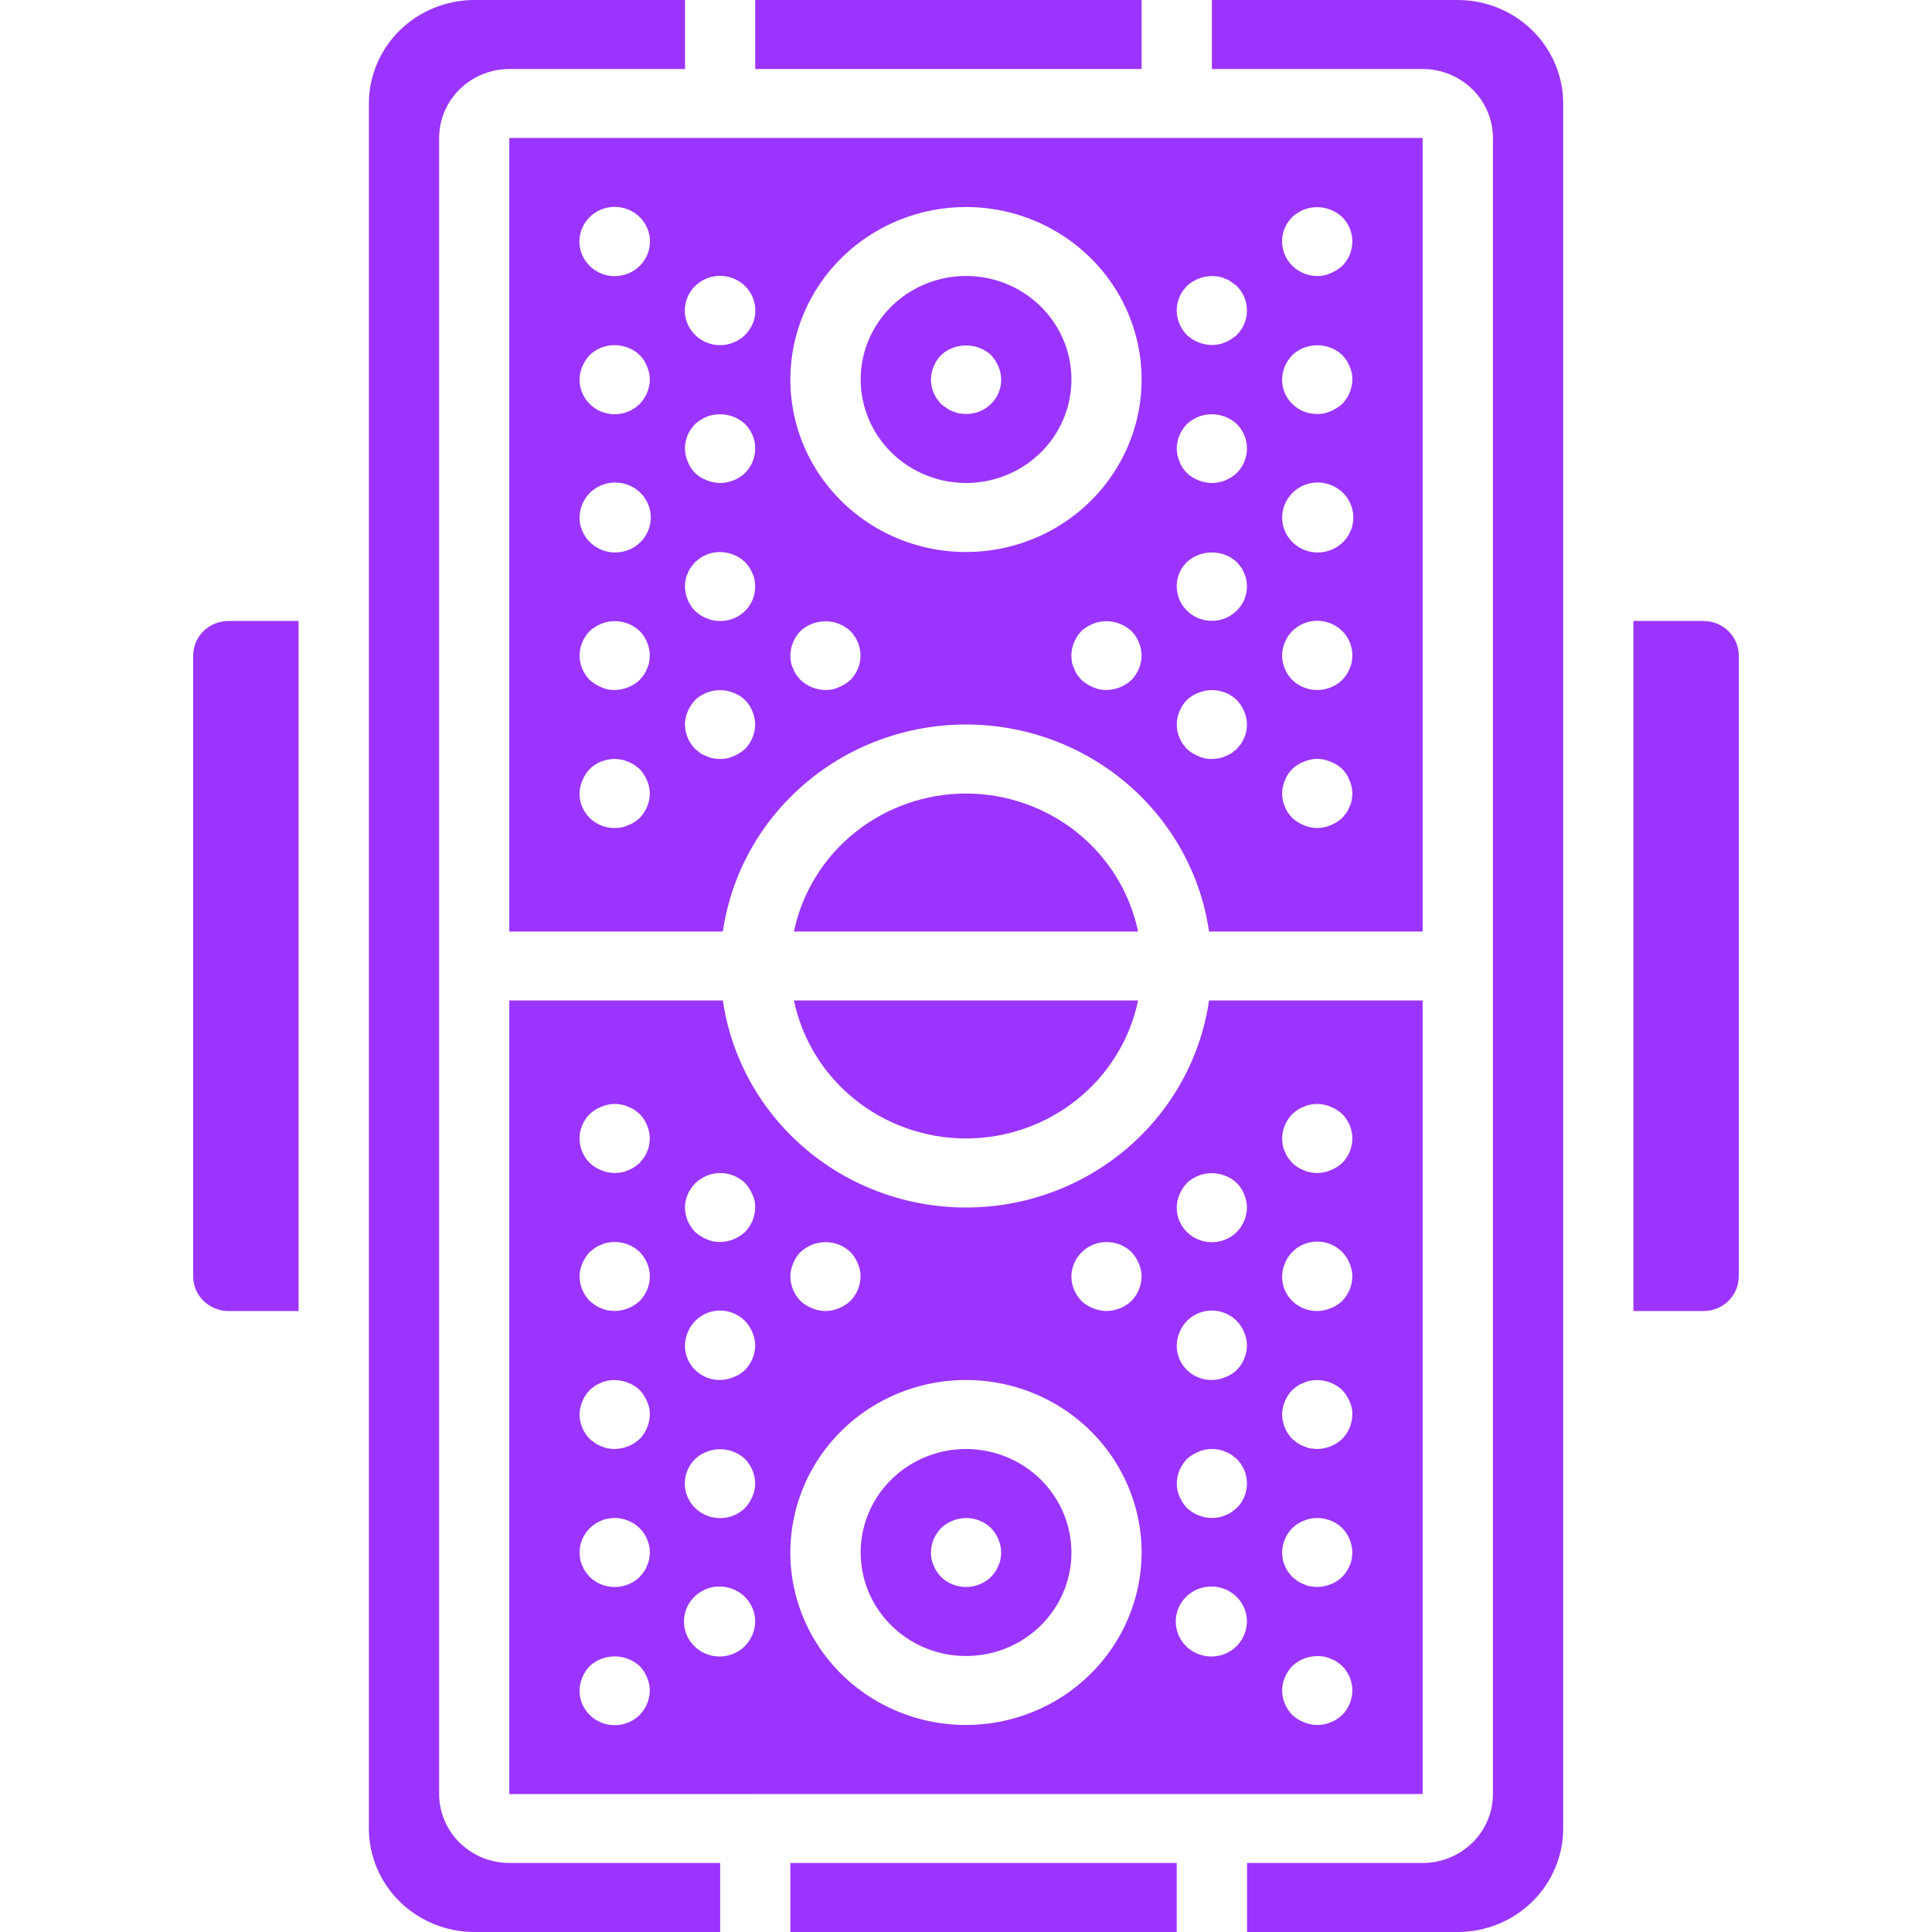 <svg width="40" height="40" viewBox="0 0 40 40" fill="none" xmlns="http://www.w3.org/2000/svg">
<path d="M20 23.571C20.838 23.57 21.649 23.285 22.299 22.765C22.948 22.245 23.394 21.52 23.563 20.714H16.437C16.606 21.52 17.052 22.245 17.701 22.765C18.35 23.285 19.162 23.57 20 23.571Z" fill="#9B34FF"/>
<path d="M35.272 12.857H33.818V27.143H35.272C35.465 27.143 35.65 27.067 35.786 26.933C35.922 26.799 35.999 26.618 35.999 26.429V13.572C35.999 13.382 35.922 13.201 35.786 13.067C35.65 12.933 35.465 12.857 35.272 12.857Z" fill="#9B34FF"/>
<path d="M24.363 38.571H16.363V40H24.363V38.571Z" fill="#9B34FF"/>
<path d="M20.001 10C20.432 10 20.854 9.874 21.213 9.639C21.572 9.403 21.852 9.069 22.017 8.677C22.182 8.286 22.225 7.855 22.141 7.439C22.057 7.023 21.849 6.642 21.544 6.342C21.238 6.042 20.85 5.838 20.427 5.755C20.003 5.673 19.565 5.715 19.166 5.877C18.767 6.04 18.427 6.314 18.187 6.667C17.947 7.019 17.819 7.433 17.819 7.857C17.82 8.425 18.05 8.97 18.459 9.372C18.868 9.773 19.422 9.999 20.001 10ZM19.331 7.585C19.367 7.498 19.419 7.418 19.485 7.35C19.625 7.222 19.809 7.152 20.001 7.152C20.192 7.152 20.377 7.222 20.517 7.35C20.581 7.419 20.633 7.499 20.67 7.585C20.707 7.671 20.727 7.764 20.728 7.857C20.729 7.951 20.711 8.044 20.675 8.132C20.638 8.219 20.585 8.298 20.517 8.364C20.45 8.431 20.369 8.483 20.28 8.519C20.192 8.554 20.097 8.572 20.001 8.571C19.952 8.57 19.903 8.565 19.855 8.557C19.81 8.549 19.765 8.535 19.724 8.514C19.68 8.5 19.638 8.478 19.601 8.45C19.559 8.425 19.52 8.397 19.485 8.364C19.35 8.228 19.275 8.046 19.274 7.857C19.275 7.764 19.294 7.671 19.331 7.585Z" fill="#9B34FF"/>
<path d="M20 16.429C19.162 16.43 18.35 16.715 17.701 17.235C17.052 17.755 16.606 18.48 16.437 19.286H23.563C23.394 18.48 22.948 17.755 22.299 17.235C21.649 16.715 20.838 16.43 20 16.429Z" fill="#9B34FF"/>
<path d="M10.545 19.286H14.966C15.14 18.096 15.744 17.008 16.669 16.221C17.593 15.433 18.776 15 19.999 15C21.223 15 22.405 15.433 23.33 16.221C24.254 17.008 24.859 18.096 25.032 19.286H29.454V2.857H10.545V19.286ZM26.756 4.493C26.859 4.395 26.988 4.329 27.129 4.302C27.27 4.276 27.415 4.29 27.548 4.343C27.637 4.377 27.719 4.428 27.788 4.493C27.923 4.628 27.999 4.81 27.999 5C27.999 5.19 27.923 5.372 27.788 5.507C27.717 5.57 27.636 5.621 27.548 5.657C27.462 5.697 27.367 5.717 27.272 5.714C27.128 5.714 26.988 5.671 26.868 5.593C26.749 5.514 26.655 5.403 26.6 5.272C26.545 5.142 26.53 4.998 26.558 4.86C26.586 4.721 26.654 4.593 26.756 4.493ZM26.602 7.585C26.64 7.499 26.691 7.419 26.756 7.35C26.86 7.254 26.989 7.189 27.13 7.162C27.27 7.135 27.415 7.148 27.548 7.2C27.638 7.232 27.72 7.283 27.788 7.35C27.856 7.416 27.908 7.497 27.941 7.585C27.982 7.67 28.002 7.763 27.999 7.857C27.996 8.046 27.921 8.227 27.788 8.364C27.717 8.427 27.636 8.478 27.548 8.514C27.462 8.554 27.367 8.574 27.272 8.571C27.176 8.572 27.081 8.555 26.992 8.519C26.904 8.483 26.823 8.431 26.756 8.364C26.688 8.298 26.634 8.219 26.598 8.132C26.562 8.045 26.544 7.951 26.545 7.857C26.546 7.764 26.565 7.671 26.602 7.585ZM26.756 10.207C26.875 10.087 27.034 10.012 27.203 9.994C27.373 9.976 27.544 10.017 27.687 10.109C27.83 10.201 27.936 10.339 27.986 10.5C28.037 10.66 28.029 10.833 27.965 10.988C27.9 11.143 27.782 11.272 27.632 11.352C27.482 11.431 27.308 11.457 27.14 11.425C26.972 11.393 26.821 11.304 26.713 11.174C26.604 11.045 26.545 10.882 26.545 10.714C26.547 10.525 26.622 10.344 26.756 10.207ZM26.756 13.064C26.857 12.964 26.987 12.895 27.129 12.867C27.27 12.839 27.417 12.853 27.551 12.908C27.684 12.962 27.798 13.054 27.878 13.172C27.958 13.291 28 13.43 27.999 13.572C27.998 13.619 27.993 13.667 27.985 13.714C27.977 13.759 27.962 13.802 27.941 13.843C27.925 13.888 27.903 13.932 27.875 13.972C27.849 14.009 27.819 14.045 27.788 14.079C27.65 14.211 27.465 14.286 27.272 14.286C27.079 14.286 26.893 14.211 26.756 14.079C26.622 13.943 26.546 13.761 26.545 13.572C26.547 13.382 26.623 13.201 26.756 13.064ZM26.602 16.157C26.636 16.068 26.688 15.988 26.756 15.921C26.823 15.855 26.905 15.804 26.995 15.771C27.082 15.732 27.176 15.712 27.272 15.712C27.367 15.712 27.461 15.732 27.548 15.771C27.638 15.803 27.72 15.855 27.788 15.921C27.856 15.988 27.908 16.068 27.941 16.157C27.978 16.243 27.998 16.335 27.999 16.429C27.998 16.476 27.993 16.524 27.985 16.571C27.977 16.616 27.962 16.659 27.941 16.7C27.925 16.745 27.903 16.789 27.875 16.829C27.846 16.864 27.817 16.9 27.788 16.936C27.717 16.999 27.636 17.049 27.548 17.086C27.461 17.123 27.367 17.143 27.272 17.143C27.177 17.143 27.082 17.123 26.995 17.086C26.907 17.049 26.826 16.999 26.756 16.936C26.727 16.9 26.697 16.864 26.668 16.829C26.641 16.789 26.619 16.745 26.602 16.7C26.582 16.659 26.567 16.616 26.559 16.571C26.551 16.524 26.546 16.477 26.545 16.429C26.546 16.335 26.565 16.243 26.602 16.157ZM24.574 5.921C24.661 5.84 24.766 5.781 24.881 5.747C24.996 5.714 25.117 5.707 25.235 5.729C25.281 5.736 25.325 5.751 25.366 5.771C25.411 5.785 25.453 5.807 25.49 5.836C25.534 5.864 25.57 5.893 25.606 5.921C25.742 6.057 25.817 6.239 25.817 6.429C25.817 6.618 25.742 6.8 25.606 6.936C25.571 6.968 25.532 6.997 25.49 7.021C25.453 7.05 25.411 7.071 25.366 7.086C25.325 7.106 25.281 7.121 25.235 7.129C25.187 7.137 25.139 7.142 25.09 7.143C24.898 7.14 24.713 7.066 24.574 6.936C24.439 6.8 24.363 6.618 24.363 6.429C24.363 6.239 24.439 6.057 24.574 5.921ZM24.574 8.779C24.644 8.715 24.725 8.665 24.813 8.628C24.947 8.577 25.092 8.564 25.232 8.591C25.372 8.617 25.502 8.682 25.606 8.779C25.742 8.914 25.817 9.096 25.817 9.286C25.817 9.475 25.742 9.657 25.606 9.793C25.468 9.924 25.283 9.999 25.09 10C24.995 9.999 24.901 9.979 24.813 9.943C24.723 9.911 24.641 9.859 24.574 9.793C24.506 9.726 24.453 9.646 24.421 9.557C24.384 9.471 24.364 9.379 24.363 9.286C24.366 9.097 24.441 8.915 24.574 8.779ZM24.574 11.636C24.714 11.508 24.899 11.438 25.09 11.438C25.281 11.438 25.466 11.508 25.606 11.636C25.636 11.671 25.665 11.707 25.693 11.743C25.721 11.783 25.743 11.826 25.759 11.871C25.78 11.912 25.795 11.955 25.803 12C25.811 12.047 25.816 12.095 25.817 12.143C25.817 12.26 25.787 12.375 25.73 12.478C25.673 12.581 25.591 12.669 25.492 12.734C25.393 12.799 25.279 12.838 25.16 12.85C25.041 12.861 24.921 12.843 24.811 12.798C24.701 12.754 24.604 12.683 24.528 12.592C24.452 12.502 24.401 12.394 24.377 12.279C24.354 12.164 24.359 12.046 24.393 11.933C24.428 11.821 24.49 11.719 24.574 11.636ZM24.421 14.728C24.454 14.64 24.506 14.559 24.574 14.493C24.642 14.426 24.723 14.375 24.813 14.343C24.946 14.29 25.092 14.275 25.233 14.302C25.373 14.329 25.503 14.395 25.606 14.493C25.671 14.562 25.722 14.642 25.759 14.728C25.797 14.814 25.816 14.907 25.817 15C25.816 15.048 25.811 15.095 25.803 15.143C25.795 15.187 25.78 15.231 25.759 15.271C25.743 15.317 25.721 15.36 25.693 15.4C25.665 15.436 25.636 15.471 25.606 15.507C25.57 15.536 25.534 15.564 25.497 15.593C25.457 15.62 25.413 15.641 25.366 15.657C25.325 15.678 25.281 15.692 25.235 15.7C25.187 15.708 25.139 15.713 25.09 15.714C24.995 15.717 24.9 15.697 24.813 15.657C24.726 15.621 24.644 15.57 24.574 15.507C24.545 15.471 24.515 15.436 24.486 15.4C24.459 15.36 24.437 15.317 24.421 15.271C24.4 15.231 24.385 15.187 24.377 15.143C24.369 15.095 24.364 15.048 24.363 15C24.364 14.907 24.383 14.814 24.421 14.728ZM23.425 14.079C23.285 14.209 23.101 14.283 22.908 14.286C22.813 14.288 22.718 14.269 22.632 14.229C22.544 14.192 22.463 14.142 22.392 14.079C22.363 14.043 22.334 14.007 22.305 13.972C22.277 13.932 22.255 13.888 22.239 13.843C22.218 13.802 22.203 13.759 22.195 13.714C22.187 13.667 22.182 13.619 22.181 13.572C22.184 13.382 22.259 13.201 22.392 13.064C22.461 13 22.543 12.949 22.632 12.914C22.809 12.843 23.007 12.843 23.184 12.914C23.273 12.95 23.354 13.001 23.425 13.064C23.557 13.201 23.633 13.382 23.636 13.572C23.634 13.761 23.558 13.942 23.425 14.079ZM19.999 4.286C20.718 4.286 21.421 4.495 22.019 4.888C22.617 5.28 23.084 5.838 23.359 6.49C23.634 7.143 23.706 7.861 23.566 8.554C23.425 9.247 23.079 9.883 22.57 10.383C22.062 10.882 21.414 11.222 20.709 11.36C20.003 11.498 19.272 11.427 18.608 11.157C17.943 10.886 17.375 10.429 16.976 9.841C16.576 9.254 16.363 8.564 16.363 7.857C16.364 6.91 16.747 6.003 17.429 5.333C18.111 4.663 19.035 4.287 19.999 4.286ZM16.574 13.064C16.678 12.968 16.808 12.903 16.948 12.877C17.088 12.85 17.233 12.863 17.366 12.914C17.454 12.95 17.536 13.001 17.606 13.064C17.739 13.201 17.814 13.382 17.817 13.572C17.816 13.761 17.74 13.942 17.606 14.079C17.536 14.142 17.454 14.192 17.366 14.229C17.28 14.269 17.185 14.288 17.09 14.286C16.898 14.283 16.713 14.209 16.574 14.079C16.545 14.043 16.515 14.007 16.486 13.972C16.459 13.932 16.437 13.888 16.421 13.843C16.4 13.802 16.385 13.759 16.377 13.714C16.369 13.667 16.364 13.619 16.363 13.572C16.366 13.382 16.441 13.201 16.574 13.064ZM14.392 5.921C14.46 5.855 14.54 5.802 14.629 5.766C14.717 5.73 14.812 5.711 14.908 5.711C15.004 5.711 15.099 5.73 15.188 5.766C15.276 5.802 15.357 5.855 15.425 5.921C15.492 5.988 15.546 6.067 15.583 6.154C15.62 6.241 15.639 6.334 15.639 6.429C15.639 6.523 15.62 6.616 15.583 6.703C15.546 6.79 15.492 6.869 15.425 6.936C15.288 7.07 15.102 7.146 14.908 7.146C14.715 7.146 14.529 7.07 14.392 6.936C14.255 6.801 14.178 6.619 14.178 6.429C14.178 6.238 14.255 6.056 14.392 5.921ZM14.392 8.779C14.463 8.715 14.543 8.665 14.632 8.628C14.765 8.577 14.91 8.564 15.05 8.591C15.191 8.617 15.32 8.682 15.425 8.779C15.56 8.914 15.636 9.096 15.636 9.286C15.636 9.475 15.56 9.657 15.425 9.793C15.286 9.924 15.101 9.999 14.908 10C14.813 9.999 14.719 9.979 14.632 9.943C14.541 9.911 14.46 9.859 14.392 9.793C14.324 9.726 14.272 9.646 14.239 9.557C14.202 9.471 14.182 9.379 14.181 9.286C14.182 9.096 14.258 8.915 14.392 8.779ZM14.195 12C14.203 11.955 14.218 11.912 14.239 11.871C14.255 11.826 14.277 11.783 14.305 11.743C14.334 11.707 14.363 11.671 14.392 11.636C14.428 11.607 14.464 11.579 14.501 11.55C14.541 11.523 14.585 11.501 14.632 11.485C14.673 11.465 14.717 11.45 14.763 11.443C14.881 11.421 15.002 11.427 15.117 11.461C15.232 11.494 15.338 11.554 15.425 11.636C15.456 11.669 15.485 11.705 15.512 11.743C15.539 11.783 15.561 11.826 15.577 11.871C15.598 11.912 15.613 11.955 15.621 12C15.629 12.047 15.634 12.095 15.636 12.143C15.636 12.237 15.618 12.33 15.582 12.417C15.546 12.504 15.492 12.584 15.425 12.65C15.357 12.716 15.276 12.769 15.188 12.805C15.099 12.84 15.004 12.858 14.908 12.857C14.859 12.856 14.811 12.851 14.763 12.843C14.717 12.835 14.673 12.82 14.632 12.8C14.585 12.784 14.541 12.762 14.501 12.736C14.463 12.709 14.426 12.681 14.392 12.65C14.259 12.513 14.184 12.332 14.181 12.143C14.182 12.095 14.187 12.047 14.195 12ZM14.239 14.728C14.276 14.642 14.328 14.562 14.392 14.493C14.495 14.395 14.625 14.329 14.766 14.303C14.906 14.276 15.052 14.29 15.184 14.343C15.275 14.375 15.357 14.426 15.424 14.493C15.492 14.559 15.544 14.64 15.577 14.728C15.615 14.814 15.634 14.907 15.636 15C15.633 15.189 15.557 15.37 15.425 15.507C15.354 15.57 15.273 15.621 15.184 15.657C15.098 15.697 15.004 15.717 14.908 15.714C14.859 15.713 14.811 15.708 14.763 15.7C14.717 15.692 14.673 15.678 14.632 15.657C14.585 15.641 14.541 15.62 14.501 15.593C14.464 15.564 14.428 15.536 14.392 15.507C14.259 15.37 14.184 15.189 14.181 15C14.182 14.907 14.202 14.814 14.239 14.728ZM12.21 4.493C12.347 4.358 12.533 4.283 12.726 4.283C12.92 4.283 13.106 4.358 13.243 4.493C13.38 4.627 13.457 4.81 13.457 5C13.457 5.19 13.38 5.373 13.243 5.507C13.106 5.642 12.92 5.717 12.726 5.717C12.533 5.717 12.347 5.642 12.21 5.507C12.073 5.373 11.996 5.19 11.996 5C11.996 4.81 12.073 4.627 12.21 4.493ZM12.057 7.585C12.094 7.499 12.146 7.419 12.21 7.35C12.313 7.252 12.443 7.186 12.584 7.159C12.724 7.133 12.87 7.147 13.003 7.2C13.093 7.232 13.175 7.283 13.242 7.35C13.31 7.416 13.363 7.497 13.395 7.585C13.433 7.671 13.453 7.764 13.454 7.857C13.452 8.047 13.377 8.228 13.243 8.364C13.141 8.465 13.011 8.534 12.87 8.562C12.728 8.59 12.581 8.575 12.447 8.521C12.314 8.467 12.2 8.374 12.12 8.256C12.04 8.138 11.998 7.999 11.999 7.857C12 7.764 12.02 7.671 12.057 7.585ZM12.21 10.207C12.33 10.087 12.488 10.012 12.658 9.994C12.828 9.976 12.999 10.017 13.142 10.109C13.284 10.201 13.39 10.339 13.441 10.5C13.492 10.66 13.484 10.833 13.419 10.988C13.355 11.143 13.237 11.272 13.087 11.352C12.936 11.431 12.762 11.457 12.595 11.425C12.427 11.393 12.276 11.304 12.167 11.174C12.059 11.045 11.999 10.882 11.999 10.714C12.002 10.525 12.077 10.344 12.21 10.207ZM12.21 13.064C12.281 13.001 12.362 12.95 12.45 12.914C12.583 12.861 12.728 12.847 12.869 12.874C13.01 12.9 13.14 12.967 13.243 13.064C13.376 13.201 13.451 13.382 13.454 13.572C13.452 13.619 13.447 13.667 13.439 13.714C13.431 13.759 13.416 13.802 13.396 13.843C13.38 13.888 13.357 13.932 13.33 13.972C13.301 14.007 13.272 14.043 13.243 14.079C13.103 14.209 12.919 14.283 12.726 14.286C12.631 14.288 12.536 14.269 12.45 14.229C12.362 14.192 12.281 14.142 12.21 14.079C12.076 13.942 12.001 13.761 11.999 13.572C12.002 13.382 12.077 13.201 12.21 13.064ZM12.057 16.157C12.094 16.07 12.146 15.991 12.21 15.921C12.296 15.838 12.401 15.777 12.516 15.744C12.632 15.71 12.754 15.705 12.872 15.729C12.917 15.736 12.961 15.751 13.003 15.771C13.049 15.787 13.093 15.809 13.134 15.836C13.17 15.864 13.206 15.893 13.243 15.921C13.307 15.991 13.358 16.07 13.396 16.157C13.433 16.243 13.453 16.335 13.454 16.429C13.451 16.618 13.376 16.799 13.243 16.936C13.208 16.966 13.172 16.995 13.134 17.021C13.093 17.048 13.049 17.07 13.003 17.086C12.961 17.106 12.917 17.121 12.872 17.129C12.824 17.137 12.775 17.142 12.726 17.143C12.631 17.144 12.536 17.126 12.447 17.09C12.358 17.055 12.278 17.002 12.21 16.936C12.142 16.869 12.089 16.79 12.053 16.703C12.016 16.616 11.998 16.523 11.999 16.429C12 16.335 12.02 16.243 12.057 16.157Z" fill="#9B34FF"/>
<path d="M4 13.571V26.429C4 26.618 4.077 26.799 4.213 26.933C4.35 27.067 4.534 27.143 4.727 27.143H6.182V12.857H4.727C4.534 12.857 4.35 12.933 4.213 13.067C4.077 13.2 4 13.382 4 13.571Z" fill="#9B34FF"/>
<path d="M29.454 20.714H25.032C24.859 21.904 24.254 22.992 23.33 23.779C22.405 24.567 21.223 25 19.999 25C18.776 25 17.593 24.567 16.669 23.779C15.744 22.992 15.14 21.904 14.966 20.714H10.545V37.144L15.632 37.144L15.636 37.143H25.09L25.091 37.143L29.454 37.143V20.714ZM13.243 35.507C13.141 35.608 13.011 35.676 12.87 35.704C12.728 35.732 12.581 35.718 12.447 35.664C12.314 35.609 12.2 35.517 12.12 35.399C12.04 35.281 11.998 35.142 11.999 35C12 34.907 12.02 34.814 12.057 34.728C12.092 34.641 12.144 34.561 12.21 34.493C12.351 34.365 12.535 34.294 12.726 34.294C12.918 34.294 13.102 34.365 13.243 34.493C13.308 34.561 13.36 34.641 13.396 34.728C13.433 34.814 13.453 34.907 13.454 35C13.451 35.189 13.376 35.37 13.243 35.507ZM13.439 32.285C13.431 32.33 13.416 32.374 13.396 32.414C13.38 32.46 13.357 32.503 13.33 32.543C13.301 32.578 13.272 32.614 13.243 32.65C13.105 32.783 12.919 32.857 12.726 32.857C12.533 32.857 12.348 32.783 12.21 32.65C12.181 32.614 12.152 32.578 12.123 32.543C12.095 32.503 12.073 32.46 12.057 32.414C12.036 32.374 12.021 32.33 12.014 32.285C12.005 32.238 12.001 32.191 11.999 32.143C11.999 31.953 12.076 31.772 12.212 31.638C12.349 31.504 12.534 31.428 12.726 31.428C12.919 31.428 13.104 31.504 13.241 31.638C13.377 31.772 13.454 31.953 13.454 32.143C13.452 32.191 13.447 32.238 13.439 32.285ZM13.243 29.793C13.103 29.923 12.919 29.997 12.726 30C12.678 29.998 12.629 29.994 12.581 29.986C12.535 29.978 12.491 29.963 12.45 29.943C12.403 29.927 12.36 29.905 12.319 29.878C12.283 29.85 12.246 29.821 12.21 29.793C12.077 29.656 12.002 29.475 11.999 29.286C12 29.192 12.02 29.1 12.057 29.014C12.092 28.927 12.144 28.847 12.21 28.779C12.245 28.748 12.281 28.719 12.319 28.693C12.36 28.666 12.403 28.644 12.45 28.628C12.491 28.608 12.535 28.593 12.581 28.586C12.699 28.564 12.82 28.571 12.935 28.604C13.05 28.638 13.156 28.697 13.243 28.779C13.308 28.847 13.36 28.927 13.396 29.014C13.436 29.099 13.456 29.192 13.454 29.286C13.451 29.475 13.376 29.656 13.243 29.793ZM13.243 26.936C13.103 27.066 12.919 27.14 12.726 27.143C12.678 27.141 12.629 27.136 12.581 27.128C12.535 27.121 12.491 27.106 12.45 27.086C12.403 27.07 12.36 27.048 12.319 27.021C12.283 26.993 12.246 26.964 12.21 26.936C12.077 26.799 12.002 26.618 11.999 26.428C12 26.335 12.02 26.243 12.057 26.157C12.094 26.07 12.146 25.991 12.21 25.921C12.246 25.893 12.283 25.864 12.319 25.836C12.36 25.808 12.403 25.787 12.45 25.771C12.491 25.75 12.535 25.736 12.581 25.729C12.699 25.705 12.821 25.71 12.936 25.744C13.052 25.777 13.157 25.838 13.243 25.921C13.378 26.057 13.454 26.239 13.454 26.428C13.454 26.618 13.378 26.8 13.243 26.936ZM13.439 23.714C13.431 23.759 13.416 23.802 13.396 23.843C13.38 23.888 13.357 23.932 13.33 23.971C13.301 24.007 13.272 24.043 13.243 24.078C13.208 24.109 13.172 24.138 13.134 24.164C13.093 24.191 13.049 24.213 13.003 24.229C12.961 24.249 12.917 24.264 12.872 24.271C12.824 24.28 12.775 24.284 12.726 24.286C12.631 24.285 12.537 24.265 12.45 24.229C12.361 24.194 12.28 24.143 12.21 24.078C12.075 23.943 11.999 23.761 11.999 23.571C11.999 23.382 12.075 23.2 12.21 23.064C12.28 23 12.361 22.948 12.45 22.914C12.582 22.857 12.73 22.842 12.872 22.871C12.917 22.879 12.961 22.893 13.003 22.914C13.049 22.93 13.093 22.951 13.134 22.978C13.172 23.005 13.208 23.034 13.243 23.064C13.376 23.201 13.451 23.382 13.454 23.571C13.452 23.619 13.447 23.667 13.439 23.714ZM15.425 34.078C15.305 34.198 15.147 34.274 14.977 34.292C14.807 34.309 14.636 34.269 14.493 34.177C14.35 34.084 14.244 33.946 14.194 33.786C14.143 33.626 14.151 33.453 14.215 33.298C14.28 33.142 14.398 33.014 14.548 32.934C14.698 32.854 14.872 32.828 15.04 32.861C15.208 32.893 15.359 32.982 15.467 33.111C15.576 33.241 15.636 33.404 15.636 33.571C15.633 33.76 15.557 33.941 15.425 34.078ZM15.577 30.986C15.54 31.072 15.489 31.152 15.425 31.221C15.288 31.356 15.102 31.431 14.908 31.431C14.715 31.431 14.529 31.356 14.392 31.221C14.255 31.087 14.178 30.904 14.178 30.714C14.178 30.524 14.255 30.342 14.392 30.207C14.531 30.077 14.716 30.005 14.908 30.005C15.1 30.005 15.285 30.077 15.425 30.207C15.557 30.344 15.633 30.525 15.636 30.714C15.634 30.808 15.615 30.9 15.577 30.986ZM15.425 28.364C15.356 28.43 15.274 28.481 15.184 28.514C15.097 28.551 15.003 28.57 14.908 28.571C14.812 28.572 14.717 28.554 14.629 28.519C14.54 28.483 14.46 28.431 14.392 28.364C14.324 28.298 14.271 28.219 14.234 28.131C14.198 28.044 14.18 27.951 14.181 27.857C14.182 27.764 14.202 27.671 14.239 27.585C14.291 27.453 14.383 27.338 14.502 27.258C14.622 27.177 14.763 27.134 14.908 27.134C15.053 27.134 15.194 27.177 15.314 27.258C15.433 27.338 15.525 27.453 15.577 27.585C15.615 27.671 15.634 27.764 15.636 27.857C15.633 28.046 15.557 28.227 15.425 28.364ZM15.425 25.507C15.285 25.637 15.101 25.711 14.908 25.714C14.813 25.717 14.718 25.697 14.632 25.657C14.544 25.621 14.463 25.57 14.392 25.507C14.259 25.37 14.184 25.189 14.181 25C14.182 24.907 14.202 24.814 14.239 24.728C14.285 24.62 14.357 24.524 14.449 24.45C14.542 24.376 14.651 24.325 14.768 24.301C14.885 24.278 15.006 24.284 15.121 24.317C15.235 24.35 15.339 24.411 15.425 24.493C15.489 24.562 15.54 24.642 15.577 24.728C15.618 24.813 15.638 24.906 15.636 25C15.633 25.189 15.557 25.37 15.425 25.507ZM16.421 26.157C16.456 26.07 16.508 25.989 16.574 25.921C16.644 25.858 16.725 25.807 16.813 25.771C16.946 25.718 17.092 25.704 17.233 25.731C17.373 25.757 17.503 25.824 17.606 25.921C17.672 25.99 17.724 26.07 17.759 26.157C17.797 26.243 17.816 26.335 17.817 26.428C17.814 26.618 17.739 26.799 17.606 26.936C17.537 27 17.455 27.051 17.366 27.086C17.279 27.123 17.185 27.143 17.09 27.143C16.995 27.143 16.901 27.123 16.814 27.086C16.725 27.051 16.643 27 16.574 26.936C16.441 26.799 16.366 26.618 16.363 26.428C16.364 26.335 16.384 26.243 16.421 26.157ZM19.999 35.714C19.28 35.714 18.577 35.505 17.979 35.112C17.381 34.72 16.915 34.162 16.64 33.51C16.364 32.857 16.292 32.139 16.433 31.446C16.573 30.753 16.919 30.117 17.428 29.617C17.936 29.118 18.584 28.778 19.29 28.64C19.995 28.502 20.726 28.573 21.391 28.843C22.055 29.113 22.623 29.571 23.023 30.159C23.422 30.746 23.636 31.436 23.636 32.143C23.634 33.09 23.251 33.997 22.569 34.667C21.887 35.337 20.963 35.713 19.999 35.714ZM23.425 26.936C23.285 27.066 23.101 27.14 22.908 27.143C22.813 27.142 22.719 27.122 22.632 27.086C22.542 27.053 22.46 27.002 22.392 26.936C22.259 26.799 22.184 26.618 22.181 26.428C22.182 26.335 22.202 26.243 22.239 26.157C22.285 26.049 22.357 25.953 22.449 25.879C22.542 25.804 22.651 25.753 22.768 25.73C22.885 25.707 23.006 25.712 23.121 25.745C23.235 25.779 23.339 25.839 23.425 25.921C23.489 25.991 23.54 26.07 23.577 26.157C23.615 26.243 23.634 26.335 23.636 26.428C23.633 26.618 23.557 26.799 23.425 26.936ZM25.606 34.078C25.487 34.198 25.328 34.274 25.159 34.292C24.988 34.309 24.818 34.269 24.675 34.177C24.532 34.084 24.426 33.946 24.376 33.786C24.325 33.626 24.333 33.453 24.397 33.298C24.462 33.142 24.579 33.014 24.73 32.934C24.88 32.854 25.054 32.828 25.222 32.861C25.39 32.893 25.541 32.982 25.649 33.111C25.758 33.241 25.817 33.404 25.817 33.571C25.814 33.76 25.739 33.941 25.606 34.078ZM25.606 31.221C25.57 31.25 25.534 31.279 25.497 31.307C25.457 31.334 25.413 31.356 25.366 31.371C25.325 31.392 25.281 31.406 25.235 31.414C25.187 31.422 25.139 31.427 25.09 31.428C24.898 31.426 24.713 31.352 24.574 31.221C24.509 31.152 24.458 31.072 24.421 30.986C24.384 30.9 24.364 30.808 24.363 30.714C24.366 30.525 24.441 30.344 24.574 30.207C24.644 30.144 24.725 30.093 24.813 30.057C24.946 30 25.094 29.985 25.235 30.014C25.281 30.022 25.325 30.036 25.366 30.057C25.413 30.073 25.457 30.094 25.497 30.121C25.534 30.15 25.57 30.178 25.606 30.207C25.742 30.343 25.817 30.525 25.817 30.714C25.817 30.904 25.742 31.086 25.606 31.221ZM25.606 28.364C25.538 28.43 25.456 28.481 25.366 28.514C25.279 28.551 25.185 28.57 25.09 28.571C24.994 28.572 24.899 28.554 24.811 28.519C24.722 28.483 24.641 28.431 24.574 28.364C24.506 28.298 24.453 28.219 24.416 28.131C24.38 28.044 24.362 27.951 24.363 27.857C24.364 27.764 24.384 27.671 24.421 27.585C24.473 27.453 24.565 27.338 24.684 27.258C24.803 27.177 24.945 27.134 25.09 27.134C25.235 27.134 25.376 27.177 25.496 27.258C25.615 27.338 25.707 27.453 25.759 27.585C25.796 27.671 25.816 27.764 25.817 27.857C25.814 28.046 25.739 28.227 25.606 28.364ZM25.606 25.507C25.505 25.608 25.375 25.677 25.233 25.704C25.091 25.732 24.945 25.718 24.811 25.664C24.678 25.609 24.564 25.517 24.484 25.399C24.404 25.281 24.362 25.142 24.363 25C24.364 24.907 24.384 24.814 24.421 24.728C24.458 24.642 24.509 24.562 24.574 24.493C24.677 24.395 24.807 24.329 24.947 24.303C25.088 24.276 25.233 24.29 25.366 24.343C25.456 24.375 25.538 24.426 25.606 24.493C25.674 24.559 25.726 24.64 25.759 24.728C25.796 24.814 25.816 24.907 25.817 25C25.814 25.189 25.739 25.37 25.606 25.507ZM27.788 35.507C27.649 35.639 27.465 35.713 27.272 35.714C27.177 35.713 27.083 35.694 26.995 35.657C26.906 35.622 26.825 35.572 26.756 35.507C26.623 35.37 26.547 35.189 26.545 35C26.546 34.907 26.565 34.814 26.602 34.728C26.638 34.641 26.69 34.561 26.756 34.493C26.843 34.412 26.948 34.352 27.063 34.318C27.178 34.285 27.299 34.279 27.417 34.3C27.463 34.308 27.507 34.322 27.548 34.343C27.595 34.358 27.639 34.38 27.679 34.407C27.717 34.433 27.754 34.462 27.788 34.493C27.923 34.628 27.999 34.81 27.999 35C27.999 35.19 27.923 35.372 27.788 35.507ZM27.985 32.285C27.977 32.33 27.962 32.374 27.941 32.414C27.925 32.46 27.903 32.503 27.875 32.543C27.848 32.58 27.819 32.616 27.788 32.65C27.649 32.78 27.464 32.854 27.272 32.857C27.223 32.855 27.174 32.851 27.126 32.843C27.081 32.835 27.037 32.82 26.995 32.8C26.949 32.784 26.905 32.762 26.865 32.735C26.828 32.707 26.792 32.678 26.756 32.65C26.726 32.614 26.697 32.578 26.668 32.543C26.64 32.503 26.619 32.46 26.602 32.414C26.581 32.374 26.567 32.33 26.559 32.285C26.551 32.238 26.546 32.191 26.545 32.143C26.547 31.954 26.623 31.773 26.756 31.636C26.79 31.605 26.826 31.576 26.864 31.55C26.905 31.523 26.949 31.501 26.995 31.485C27.037 31.465 27.081 31.451 27.126 31.443C27.244 31.42 27.366 31.425 27.482 31.459C27.597 31.492 27.702 31.553 27.788 31.636C27.921 31.773 27.996 31.954 27.999 32.143C27.997 32.191 27.993 32.238 27.985 32.285ZM27.788 29.793C27.649 29.923 27.464 29.997 27.272 30C27.223 29.998 27.174 29.994 27.126 29.986C27.081 29.978 27.037 29.963 26.995 29.943C26.949 29.927 26.905 29.905 26.865 29.878C26.828 29.85 26.792 29.821 26.756 29.793C26.623 29.656 26.547 29.475 26.545 29.286C26.546 29.192 26.565 29.1 26.602 29.014C26.638 28.927 26.69 28.847 26.756 28.779C26.79 28.748 26.826 28.719 26.864 28.693C26.905 28.666 26.949 28.644 26.995 28.628C27.037 28.608 27.081 28.593 27.126 28.586C27.244 28.564 27.366 28.571 27.481 28.604C27.596 28.638 27.701 28.697 27.788 28.779C27.854 28.847 27.906 28.927 27.941 29.014C27.982 29.099 28.002 29.192 27.999 29.286C27.996 29.475 27.921 29.656 27.788 29.793ZM27.788 26.936C27.72 27.002 27.638 27.053 27.548 27.086C27.461 27.122 27.367 27.142 27.272 27.143C27.176 27.144 27.081 27.126 26.992 27.09C26.904 27.055 26.823 27.002 26.756 26.936C26.688 26.869 26.634 26.79 26.598 26.703C26.562 26.616 26.544 26.523 26.545 26.428C26.546 26.335 26.565 26.243 26.602 26.157C26.655 26.024 26.746 25.91 26.866 25.829C26.985 25.749 27.127 25.706 27.272 25.706C27.417 25.706 27.558 25.749 27.677 25.829C27.797 25.91 27.889 26.024 27.941 26.157C27.978 26.243 27.998 26.335 27.999 26.428C27.996 26.618 27.921 26.799 27.788 26.936ZM27.788 24.078C27.719 24.143 27.637 24.194 27.548 24.229C27.461 24.265 27.367 24.285 27.272 24.286C27.223 24.284 27.174 24.28 27.126 24.271C27.081 24.263 27.037 24.249 26.995 24.229C26.949 24.213 26.905 24.191 26.865 24.164C26.826 24.138 26.79 24.109 26.756 24.078C26.726 24.043 26.697 24.007 26.668 23.971C26.64 23.932 26.618 23.888 26.602 23.843C26.581 23.802 26.567 23.759 26.559 23.714C26.551 23.667 26.546 23.619 26.545 23.571C26.547 23.382 26.623 23.201 26.756 23.064C26.79 23.033 26.826 23.005 26.864 22.978C26.905 22.951 26.949 22.93 26.995 22.914C27.037 22.893 27.081 22.879 27.126 22.871C27.268 22.842 27.415 22.857 27.548 22.914C27.637 22.949 27.719 23 27.788 23.064C27.923 23.2 27.999 23.382 27.999 23.571C27.999 23.761 27.923 23.943 27.788 24.078Z" fill="#9B34FF"/>
<path d="M30.182 0H25.091V1.429H29.455C29.841 1.429 30.21 1.58 30.483 1.847C30.756 2.115 30.909 2.478 30.91 2.857V37.143C30.909 37.522 30.756 37.885 30.483 38.153C30.21 38.42 29.841 38.571 29.455 38.571H25.819V40H30.182C30.761 39.999 31.315 39.773 31.724 39.372C32.133 38.97 32.364 38.425 32.364 37.857V2.143C32.364 1.575 32.133 1.03 31.724 0.628C31.315 0.227 30.761 0.001 30.182 0Z" fill="#9B34FF"/>
<path d="M9.092 37.143V2.857C9.092 2.478 9.246 2.115 9.518 1.847C9.791 1.58 10.161 1.429 10.546 1.429H14.183V0H9.819C9.241 0.001 8.686 0.227 8.277 0.628C7.868 1.03 7.638 1.575 7.637 2.143V37.857C7.638 38.425 7.868 38.97 8.277 39.372C8.686 39.773 9.241 39.999 9.819 40H14.91V38.571H10.546C10.161 38.571 9.791 38.42 9.518 38.153C9.246 37.885 9.092 37.522 9.092 37.143Z" fill="#9B34FF"/>
<path d="M23.636 0H15.636V1.429H23.636V0Z" fill="#9B34FF"/>
<path d="M20.001 30C19.569 30 19.148 30.126 18.789 30.361C18.43 30.597 18.15 30.931 17.985 31.323C17.82 31.714 17.777 32.145 17.861 32.561C17.945 32.977 18.153 33.358 18.458 33.658C18.763 33.958 19.152 34.162 19.575 34.245C19.998 34.327 20.437 34.285 20.836 34.123C21.235 33.96 21.575 33.686 21.815 33.333C22.055 32.981 22.183 32.567 22.183 32.143C22.182 31.575 21.952 31.03 21.543 30.628C21.134 30.227 20.579 30.001 20.001 30ZM20.714 32.285C20.706 32.33 20.691 32.374 20.67 32.414C20.654 32.46 20.632 32.503 20.604 32.543C20.577 32.58 20.548 32.616 20.517 32.65C20.379 32.783 20.194 32.857 20.001 32.857C19.808 32.857 19.622 32.783 19.485 32.65C19.453 32.616 19.424 32.58 19.397 32.543C19.37 32.503 19.348 32.46 19.331 32.414C19.311 32.374 19.296 32.33 19.288 32.285C19.28 32.238 19.275 32.191 19.274 32.143C19.276 31.954 19.352 31.773 19.485 31.636C19.554 31.571 19.635 31.52 19.724 31.485C19.857 31.431 20.003 31.416 20.144 31.442C20.285 31.469 20.415 31.537 20.517 31.636C20.65 31.773 20.725 31.954 20.728 32.143C20.726 32.191 20.722 32.238 20.714 32.285Z" fill="#9B34FF"/>
</svg>
